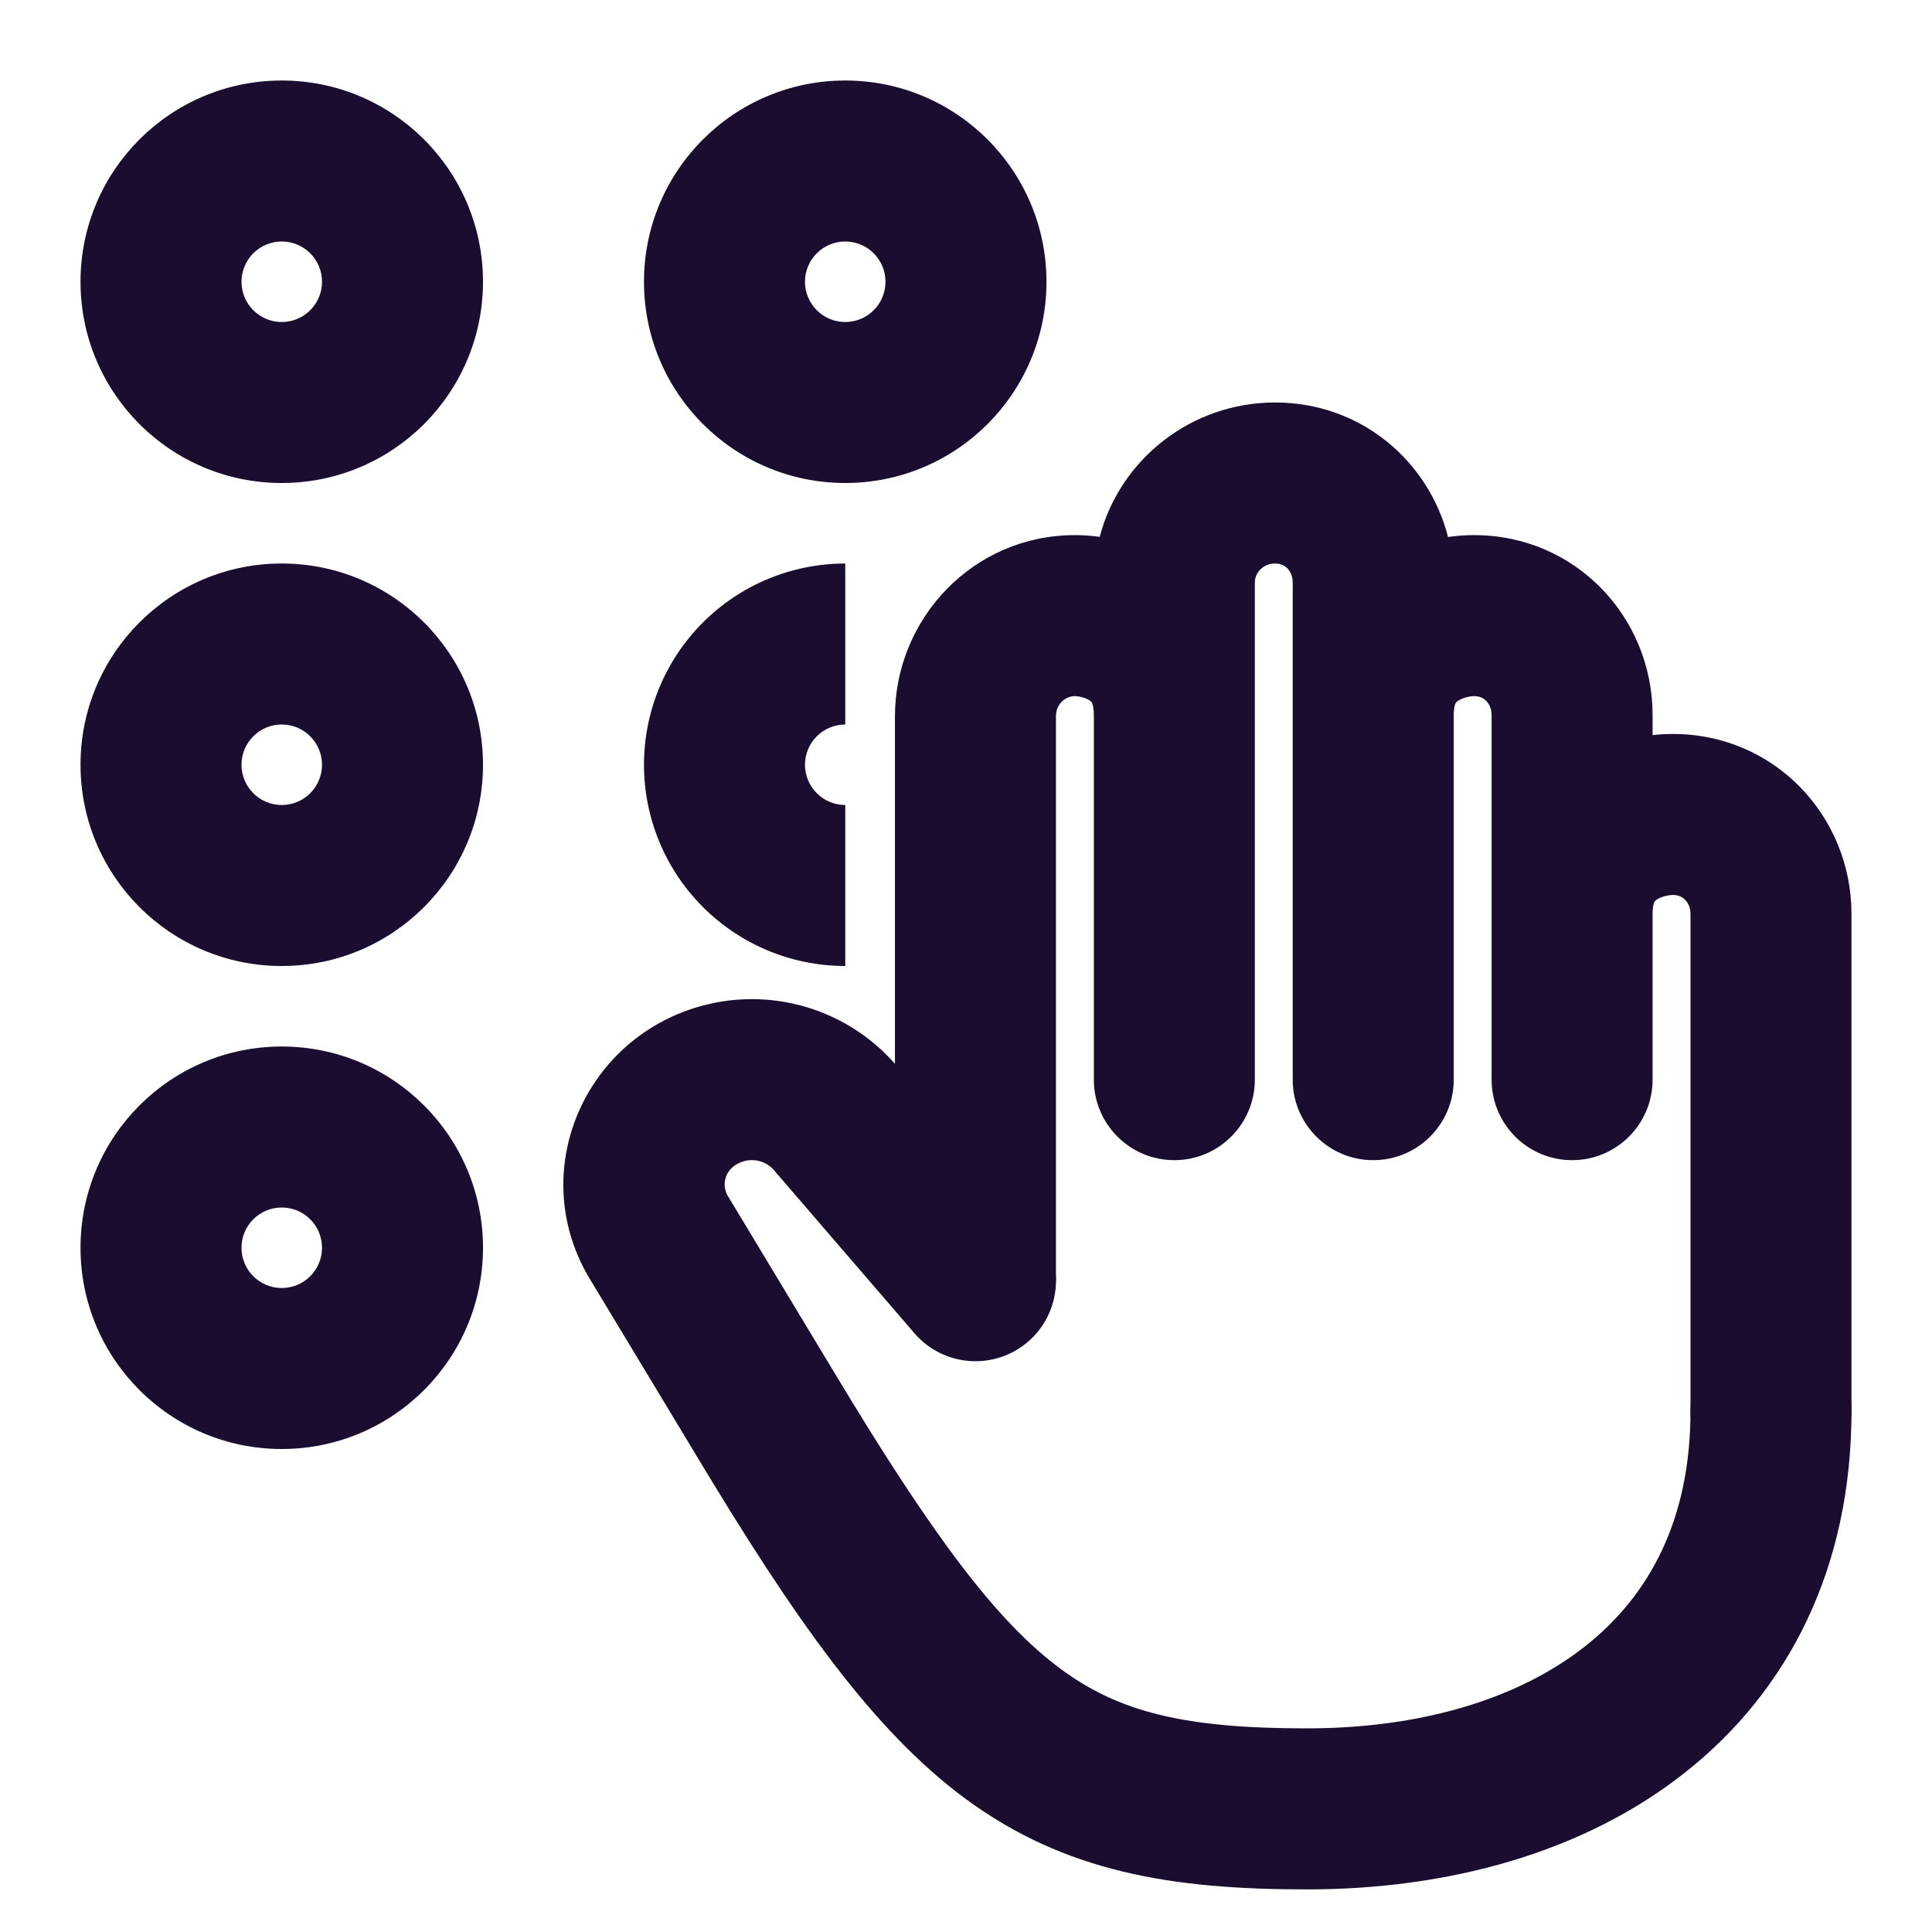 <svg width="40" height="40" viewBox="0 0 40 40" fill="none" xmlns="http://www.w3.org/2000/svg">
<path fill-rule="evenodd" clip-rule="evenodd" d="M22.768 11.115C23.19 9.504 24.669 8.333 26.4 8.333C28.171 8.333 29.575 9.537 29.98 11.118C30.173 11.09 30.355 11.079 30.517 11.079C32.626 11.079 34.215 12.785 34.215 14.804V15.22C34.365 15.203 34.506 15.196 34.635 15.196C36.744 15.196 38.333 16.902 38.333 18.922V29.216C38.333 30.136 37.587 30.882 36.666 30.882C35.746 30.882 35 30.136 35 29.216V18.922C35 18.79 34.951 18.693 34.89 18.631C34.832 18.571 34.751 18.529 34.635 18.529C34.607 18.529 34.539 18.535 34.459 18.557C34.38 18.579 34.325 18.608 34.293 18.631C34.267 18.649 34.26 18.661 34.255 18.671C34.25 18.68 34.215 18.748 34.215 18.922V22.353C34.215 23.273 33.469 24.02 32.549 24.02C31.628 24.02 30.882 23.273 30.882 22.353V14.804C30.882 14.672 30.833 14.575 30.772 14.513C30.715 14.454 30.634 14.412 30.517 14.412C30.496 14.412 30.431 14.416 30.35 14.439C30.271 14.462 30.213 14.491 30.179 14.515C30.15 14.536 30.142 14.549 30.136 14.559C30.132 14.568 30.098 14.634 30.098 14.804V22.353C30.098 23.273 29.351 24.02 28.431 24.02C27.511 24.02 26.764 23.273 26.764 22.353V12.059C26.764 11.927 26.715 11.83 26.655 11.768C26.597 11.709 26.516 11.667 26.4 11.667C26.147 11.667 25.98 11.863 25.98 12.059V22.353C25.98 23.273 25.234 24.02 24.313 24.02C23.393 24.02 22.647 23.273 22.647 22.353V14.804C22.647 14.628 22.612 14.559 22.607 14.548C22.601 14.537 22.593 14.526 22.569 14.508C22.539 14.486 22.487 14.459 22.413 14.438C22.337 14.416 22.275 14.412 22.255 14.412C22.058 14.412 21.862 14.577 21.862 14.831V26.471C21.862 27.391 21.116 28.137 20.196 28.137C19.275 28.137 18.529 27.391 18.529 26.471V14.831C18.529 12.81 20.145 11.079 22.255 11.079C22.41 11.079 22.583 11.089 22.768 11.115Z" fill="#1A0D30"/>
<path fill-rule="evenodd" clip-rule="evenodd" d="M15.745 24.046C15.625 24.009 15.497 24.01 15.377 24.049L15.376 24.05C15.008 24.169 14.925 24.528 15.071 24.765L15.08 24.779L17.238 28.358C19.308 31.808 20.644 33.586 21.975 34.564C23.189 35.456 24.548 35.784 27.058 35.784C29.447 35.784 31.451 35.164 32.819 34.084C34.139 33.043 35 31.476 35 29.216C35 28.295 35.746 27.549 36.666 27.549C37.587 27.549 38.333 28.295 38.333 29.216C38.333 32.446 37.043 34.996 34.885 36.7C32.776 38.365 29.976 39.118 27.058 39.118C24.263 39.118 22.055 38.759 20.001 37.25C18.064 35.826 16.428 33.487 14.381 30.075C14.381 30.074 14.38 30.074 14.38 30.073L12.229 26.508C10.912 24.363 12.007 21.638 14.347 20.879C15.115 20.63 15.941 20.621 16.713 20.856C17.472 21.086 18.144 21.54 18.641 22.158L21.458 25.428C22.059 26.125 21.981 27.178 21.284 27.779C20.586 28.379 19.534 28.301 18.933 27.604L16.095 24.31C16.078 24.291 16.063 24.272 16.047 24.253C15.97 24.154 15.864 24.082 15.745 24.046Z" fill="#1A0D30"/>
<path fill-rule="evenodd" clip-rule="evenodd" d="M5.833 5C5.373 5 5 5.373 5 5.833C5 6.294 5.373 6.667 5.833 6.667C6.293 6.667 6.667 6.294 6.667 5.833C6.667 5.373 6.293 5 5.833 5ZM1.667 5.833C1.667 3.532 3.532 1.667 5.833 1.667C8.134 1.667 10 3.532 10 5.833C10 8.135 8.134 10 5.833 10C3.532 10 1.667 8.135 1.667 5.833Z" fill="#1A0D30"/>
<path fill-rule="evenodd" clip-rule="evenodd" d="M17.5 5C17.04 5 16.666 5.373 16.666 5.833C16.666 6.294 17.04 6.667 17.5 6.667C17.96 6.667 18.333 6.294 18.333 5.833C18.333 5.373 17.96 5 17.5 5ZM13.333 5.833C13.333 3.532 15.199 1.667 17.5 1.667C19.801 1.667 21.666 3.532 21.666 5.833C21.666 8.135 19.801 10 17.5 10C15.199 10 13.333 8.135 13.333 5.833Z" fill="#1A0D30"/>
<path fill-rule="evenodd" clip-rule="evenodd" d="M5.833 15C5.373 15 5 15.373 5 15.833C5 16.294 5.373 16.667 5.833 16.667C6.293 16.667 6.667 16.294 6.667 15.833C6.667 15.373 6.293 15 5.833 15ZM1.667 15.833C1.667 13.532 3.532 11.667 5.833 11.667C8.134 11.667 10 13.532 10 15.833C10 18.135 8.134 20 5.833 20C3.532 20 1.667 18.135 1.667 15.833Z" fill="#1A0D30"/>
<path fill-rule="evenodd" clip-rule="evenodd" d="M17.5 15C17.279 15 17.067 15.088 16.911 15.244C16.754 15.4 16.666 15.612 16.666 15.833C16.666 16.054 16.754 16.266 16.911 16.423C17.067 16.579 17.279 16.667 17.5 16.667V20C16.395 20 15.335 19.561 14.554 18.78C13.772 17.998 13.333 16.939 13.333 15.833C13.333 14.728 13.772 13.668 14.554 12.887C15.335 12.106 16.395 11.667 17.5 11.667V15Z" fill="#1A0D30"/>
<path fill-rule="evenodd" clip-rule="evenodd" d="M5.833 25C5.373 25 5 25.373 5 25.833C5 26.294 5.373 26.667 5.833 26.667C6.293 26.667 6.667 26.294 6.667 25.833C6.667 25.373 6.293 25 5.833 25ZM1.667 25.833C1.667 23.532 3.532 21.667 5.833 21.667C8.134 21.667 10 23.532 10 25.833C10 28.135 8.134 30 5.833 30C3.532 30 1.667 28.135 1.667 25.833Z" fill="#1A0D30"/>
</svg>

